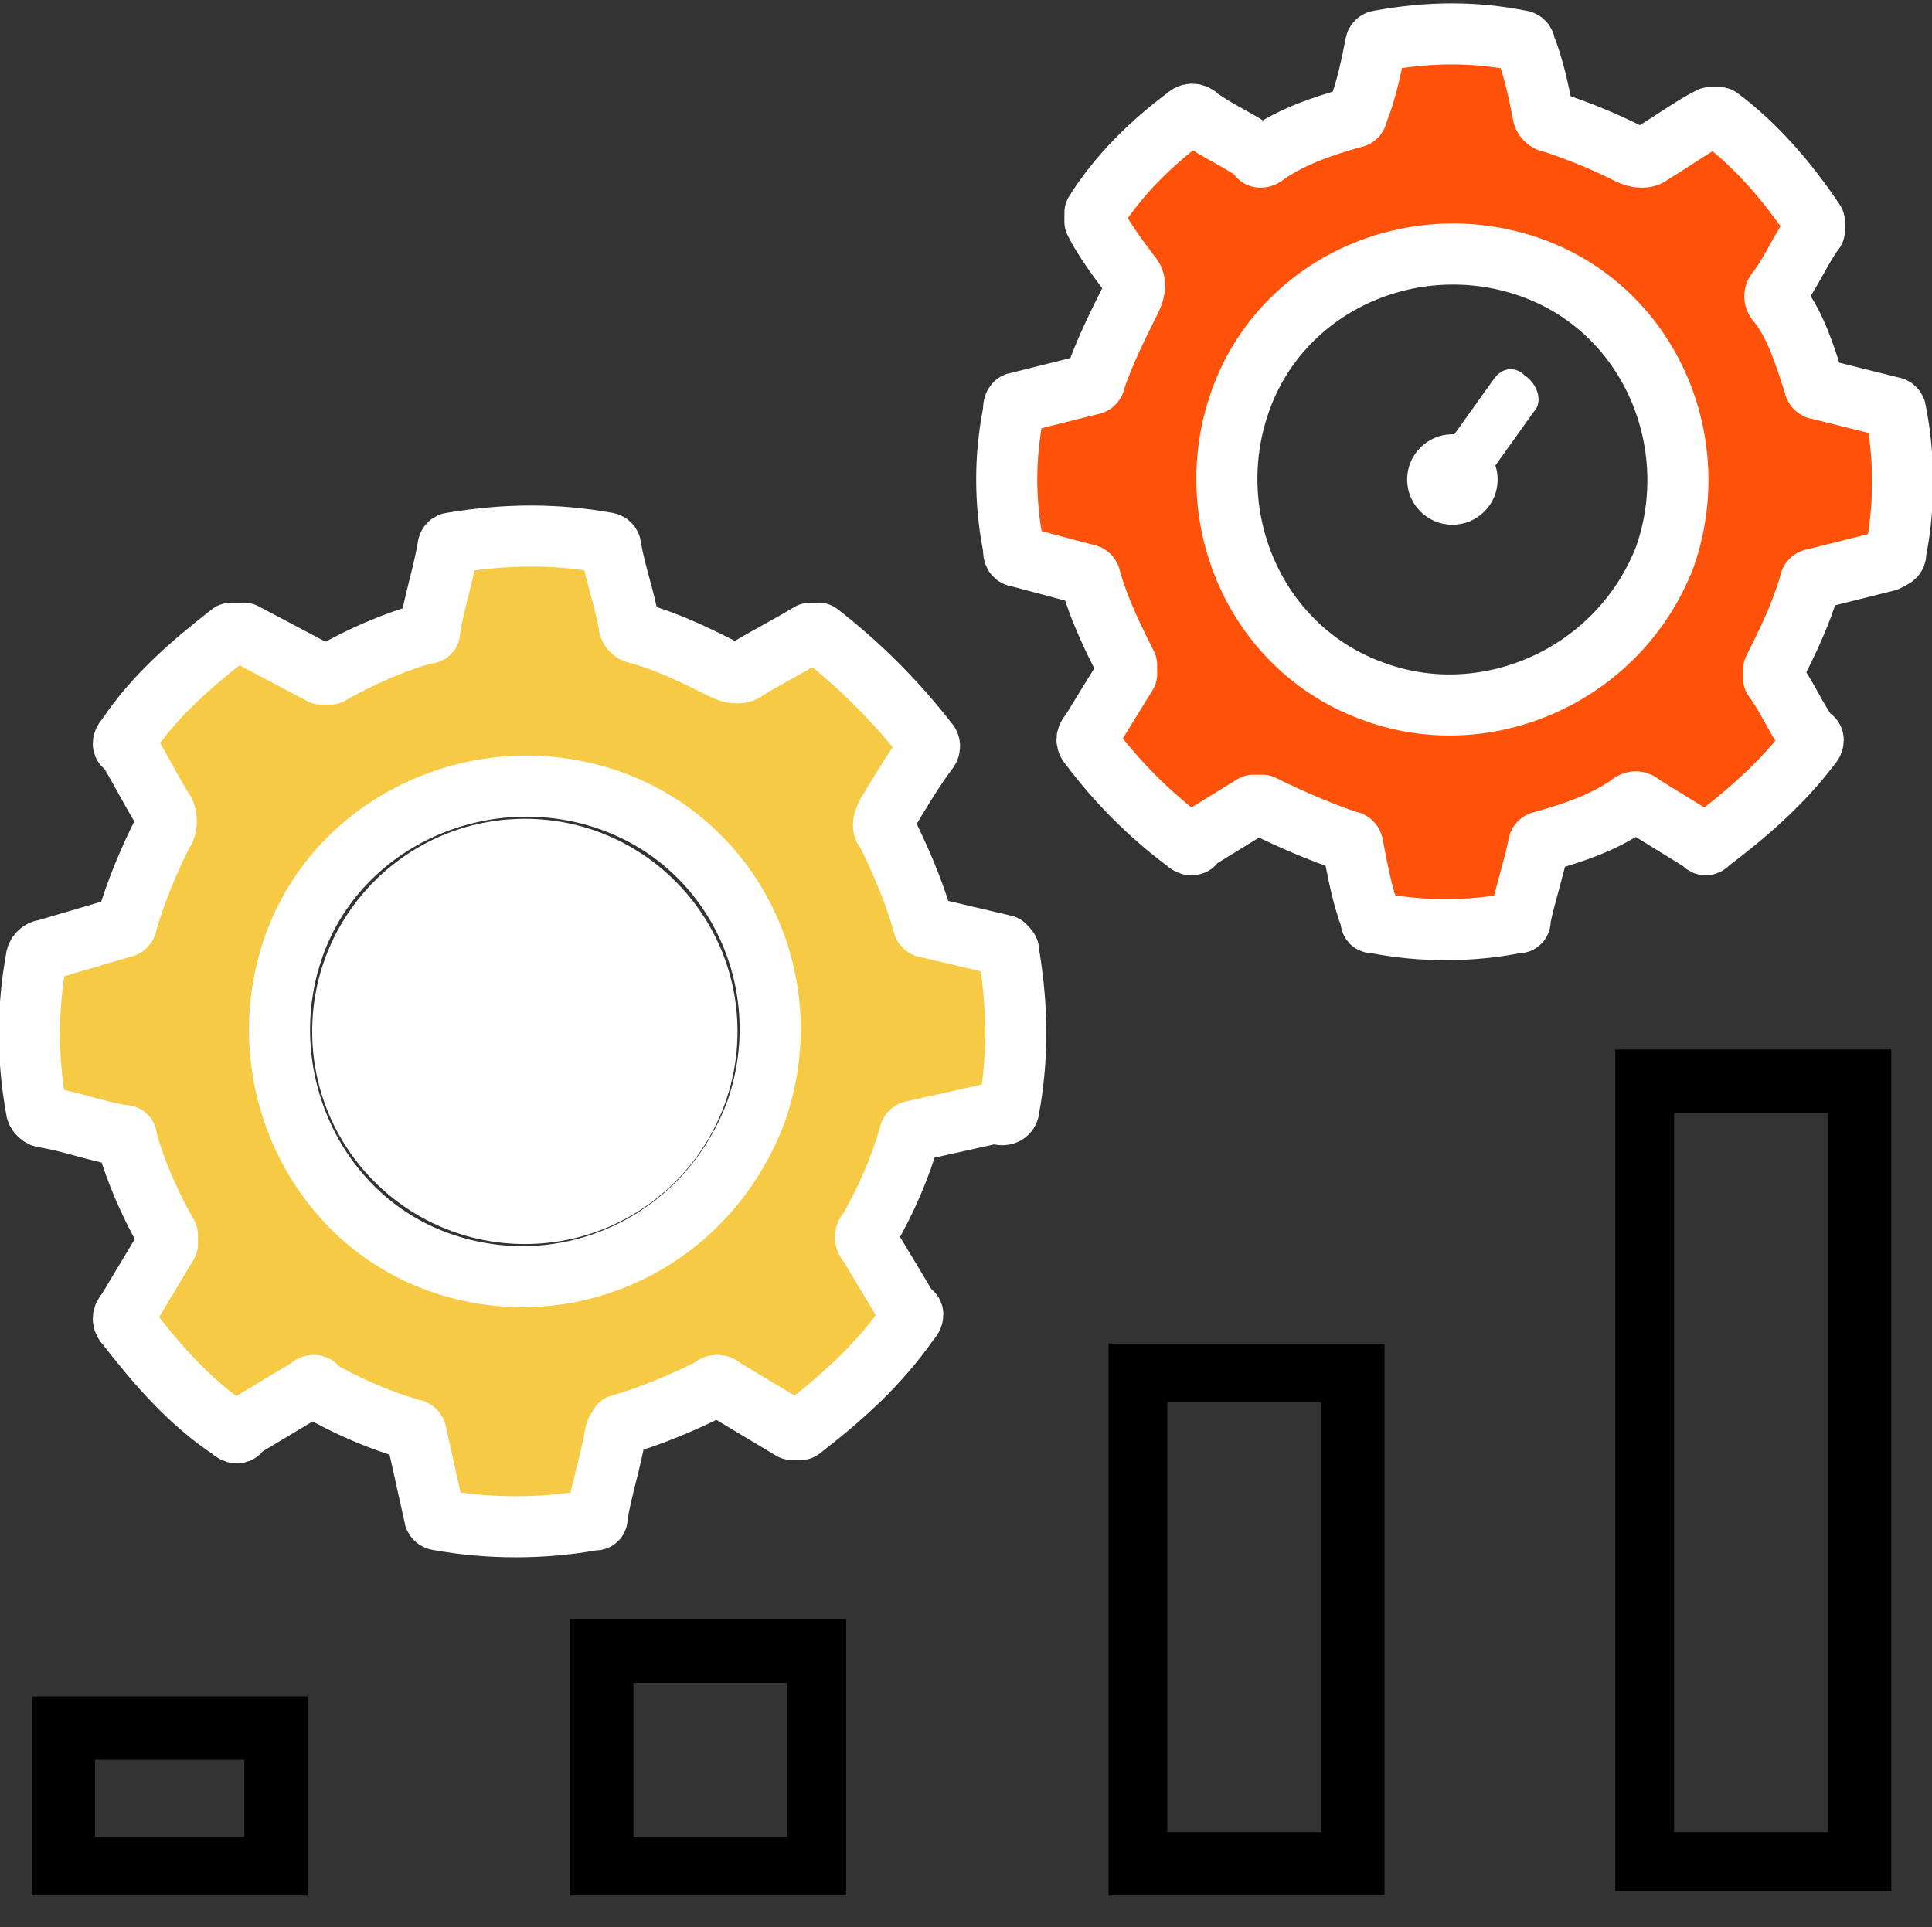 <?xml version="1.0" encoding="utf-8"?>
<!-- Generator: Adobe Illustrator 25.4.1, SVG Export Plug-In . SVG Version: 6.00 Build 0)  -->
<svg version="1.1" id="Layer_1" xmlns="http://www.w3.org/2000/svg" xmlns:xlink="http://www.w3.org/1999/xlink" x="0px" y="0px"
	 viewBox="0 0 42.7 42.6" style="enable-background:new 0 0 42.7 42.6;" xml:space="preserve">
<rect x="0" y="0" width="42.7" height="42.6" fill="#333333" stroke="none"/>
<style type="text/css">
	.st0{fill:#F6CA45;stroke:#FFFFFF;stroke-width:1.35;stroke-linecap:round;stroke-linejoin:round;}
	.st1{fill:#FE520B;stroke:#FFFFFF;stroke-width:1.35;stroke-linecap:round;stroke-linejoin:round;}
	.st2{fill:#FFFFFF;}
</style>
<path class="st0" d="M22.3,24.5c0.2-1.1,0.2-2.2,0-3.4c0-0.1,0-0.1-0.1-0.2l-1.7-0.4c-0.1,0-0.1-0.1-0.1-0.1c-0.2-0.7-0.5-1.4-0.8-2
	c-0.1-0.1-0.1-0.2,0-0.4c0.3-0.5,0.6-1,0.9-1.4c0,0,0.1-0.1,0-0.2c-0.7-0.9-1.5-1.7-2.4-2.4c-0.1,0-0.1,0-0.2,0
	c-0.5,0.3-0.9,0.5-1.4,0.8c-0.1,0.1-0.3,0.1-0.5,0c-0.6-0.3-1.2-0.6-1.9-0.8c-0.1,0-0.2-0.1-0.2-0.2c-0.1-0.6-0.3-1.1-0.4-1.7
	c0-0.1-0.1-0.1-0.1-0.1c-1.1-0.2-2.2-0.2-3.4,0c-0.1,0-0.1,0.1-0.1,0.1c-0.1,0.6-0.3,1.2-0.4,1.8c0,0.1,0,0.1-0.1,0.1
	c-0.7,0.2-1.4,0.5-2.1,0.9c-0.1,0-0.2,0-0.2,0L5.4,14C5.3,14,5.2,14,5.1,14c-0.9,0.7-1.7,1.4-2.3,2.3c-0.1,0.1-0.1,0.2,0,0.2
	c0.3,0.5,0.5,0.9,0.8,1.4c0.1,0.1,0.1,0.4,0,0.5c-0.3,0.6-0.6,1.3-0.8,2c0,0.1-0.1,0.1-0.1,0.1L1,21c-0.1,0-0.2,0.1-0.2,0.2
	c-0.2,1.1-0.2,2.2,0,3.3c0,0.1,0.1,0.2,0.2,0.2c0.6,0.1,1.1,0.3,1.7,0.4c0.1,0,0.1,0,0.1,0.1c0.2,0.7,0.5,1.4,0.9,2.1
	c0,0.1,0,0.2,0,0.2L2.8,29c-0.1,0.1-0.1,0.2,0,0.3c0.7,0.9,1.4,1.7,2.3,2.3c0.1,0.1,0.2,0.1,0.2,0l1.5-0.9c0.1-0.1,0.2-0.1,0.2,0
	c0.7,0.4,1.4,0.7,2.1,0.9c0.1,0,0.1,0.1,0.1,0.1l0.4,1.8c0,0.1,0.1,0.1,0.1,0.1c1.1,0.2,2.3,0.2,3.4,0c0.1,0,0.1,0,0.1-0.1
	c0.1-0.6,0.3-1.2,0.4-1.8c0-0.1,0.1-0.1,0.1-0.2c0.7-0.2,1.4-0.5,2-0.8c0.1-0.1,0.2-0.1,0.3,0l1.5,0.9c0.1,0,0.1,0,0.2,0
	c0.9-0.7,1.7-1.4,2.4-2.4c0.1-0.1,0.1-0.2,0-0.2c-0.3-0.5-0.6-1-0.9-1.5c-0.1-0.1-0.1-0.2,0-0.3c0.4-0.7,0.7-1.4,0.9-2.1
	c0-0.1,0.1-0.1,0.1-0.1l1.8-0.4C22.2,24.7,22.3,24.6,22.3,24.5C22.3,24.5,22.3,24.5,22.3,24.5z M9.7,27.9c-2.8-1-4.2-4.2-3.2-7
	s4.2-4.2,7-3.2c2.8,1,4.2,4.1,3.2,6.9C15.6,27.5,12.5,28.9,9.7,27.9C9.7,27.9,9.7,27.9,9.7,27.9z"/>
<path class="st1" d="M41.9,12.2c0.2-1,0.2-2.1,0-3.1c0-0.1-0.1-0.1-0.1-0.1c0,0,0,0,0,0l-1.6-0.4c-0.1,0-0.1-0.1-0.1-0.1
	c-0.2-0.6-0.4-1.3-0.8-1.8c-0.1-0.1-0.1-0.2,0-0.3c0.3-0.4,0.5-0.9,0.8-1.3c0,0,0-0.1,0-0.2C39.5,4,38.8,3.2,38,2.6
	c-0.1,0-0.1,0-0.2,0c-0.4,0.2-0.8,0.5-1.3,0.8c-0.1,0.1-0.3,0.1-0.5,0c-0.6-0.3-1.1-0.5-1.7-0.7c-0.1,0-0.2-0.1-0.2-0.2
	c-0.1-0.5-0.2-1-0.4-1.5c0-0.1-0.1-0.1-0.1-0.1c-1-0.2-2-0.2-3.1,0c-0.1,0-0.1,0.1-0.1,0.1C30.3,1.5,30.2,2,30,2.5
	c0,0,0,0.1-0.1,0.1c-0.7,0.2-1.3,0.4-1.9,0.8c-0.1,0.1-0.2,0.1-0.2,0c-0.4-0.3-0.9-0.5-1.3-0.8c-0.1-0.1-0.2-0.1-0.3,0
	c-0.8,0.6-1.5,1.3-2,2.1c0,0.1,0,0.1,0,0.2c0.2,0.4,0.5,0.8,0.8,1.2c0.1,0.1,0.1,0.3,0,0.5c-0.3,0.6-0.6,1.2-0.8,1.8
	c0,0.1-0.1,0.1-0.1,0.1l-1.6,0.4c-0.1,0-0.1,0.1-0.1,0.2c-0.2,1-0.2,2,0,3c0,0.1,0,0.2,0.1,0.2l1.5,0.4c0.1,0,0.1,0.1,0.1,0.1
	c0.2,0.7,0.5,1.3,0.8,1.9c0,0.1,0,0.1,0,0.2l-0.8,1.3c-0.1,0.1-0.1,0.2,0,0.3c0.6,0.8,1.3,1.5,2.1,2.1c0.1,0.1,0.2,0.1,0.2,0
	l1.3-0.8c0.1,0,0.2,0,0.2,0c0.6,0.3,1.3,0.6,1.9,0.8c0.1,0,0.1,0.1,0.1,0.1c0.1,0.5,0.2,1.1,0.4,1.6c0,0.1,0,0.1,0.1,0.1l0,0
	c1,0.2,2.1,0.2,3.1,0c0.1,0,0.1,0,0.1-0.1c0.1-0.5,0.3-1.1,0.4-1.6c0-0.1,0.1-0.1,0.1-0.1c0.7-0.2,1.3-0.4,1.9-0.8
	c0.1-0.1,0.2-0.1,0.3,0l1.3,0.8c0.1,0.1,0.1,0.1,0.2,0c0.8-0.6,1.6-1.3,2.2-2.1c0.1-0.1,0.1-0.2,0-0.2c-0.3-0.4-0.5-0.9-0.8-1.3
	c0-0.1,0-0.2,0-0.2c0.3-0.6,0.6-1.2,0.8-1.9c0-0.1,0.1-0.1,0.1-0.1l1.6-0.4C41.9,12.3,41.9,12.3,41.9,12.2z M30.4,15.3
	c-2.6-0.9-3.9-3.8-3-6.4s3.8-3.9,6.4-3c2.6,0.9,3.9,3.8,3,6.4c0,0,0,0,0,0C35.8,14.9,32.9,16.2,30.4,15.3z"/>
<g>
	<path d="M5.4,38.9v1.7H2.1v-1.7H5.4 M6.8,37.5H0.7v4.4h6.1V37.5L6.8,37.5z"/>
</g>
<g>
	<path d="M17.4,37.2v3.4H14v-3.4H17.4 M18.7,35.8h-6.1v6.1h6.1V35.8L18.7,35.8z"/>
</g>
<g>
	<path d="M29.2,31v9.5h-3.4V31H29.2 M30.6,29.7h-6.1v12.2h6.1V29.7L30.6,29.7z"/>
</g>
<g>
	<path d="M40.4,24.6v15.9H37V24.6H40.4 M41.8,23.2h-6.1v18.6h6.1V23.2L41.8,23.2z"/>
</g>
<circle class="st2" cx="11.6" cy="22.8" r="4.7"/>
<g>
	<defs>
		<circle id="SVGID_1_" cx="11.5" cy="22.8" r="4.8"/>
	</defs>
	<clipPath id="SVGID_00000122681108544914546590000006510216972038485901_">
		<use xlink:href="#SVGID_1_"  style="overflow:visible;"/>
	</clipPath>
</g>
<circle class="st2" cx="32.1" cy="10.6" r="1"/>
<path class="st2" d="M33.7,8.3L33.7,8.3c0.3,0.2,0.4,0.6,0.2,0.8l-1,1.4c-0.2,0.2-0.5,0.3-0.7,0.1l-0.1-0.1
	c-0.2-0.2-0.3-0.5-0.1-0.7l1-1.4C33.2,8.1,33.5,8.1,33.7,8.3z"/>
</svg>

